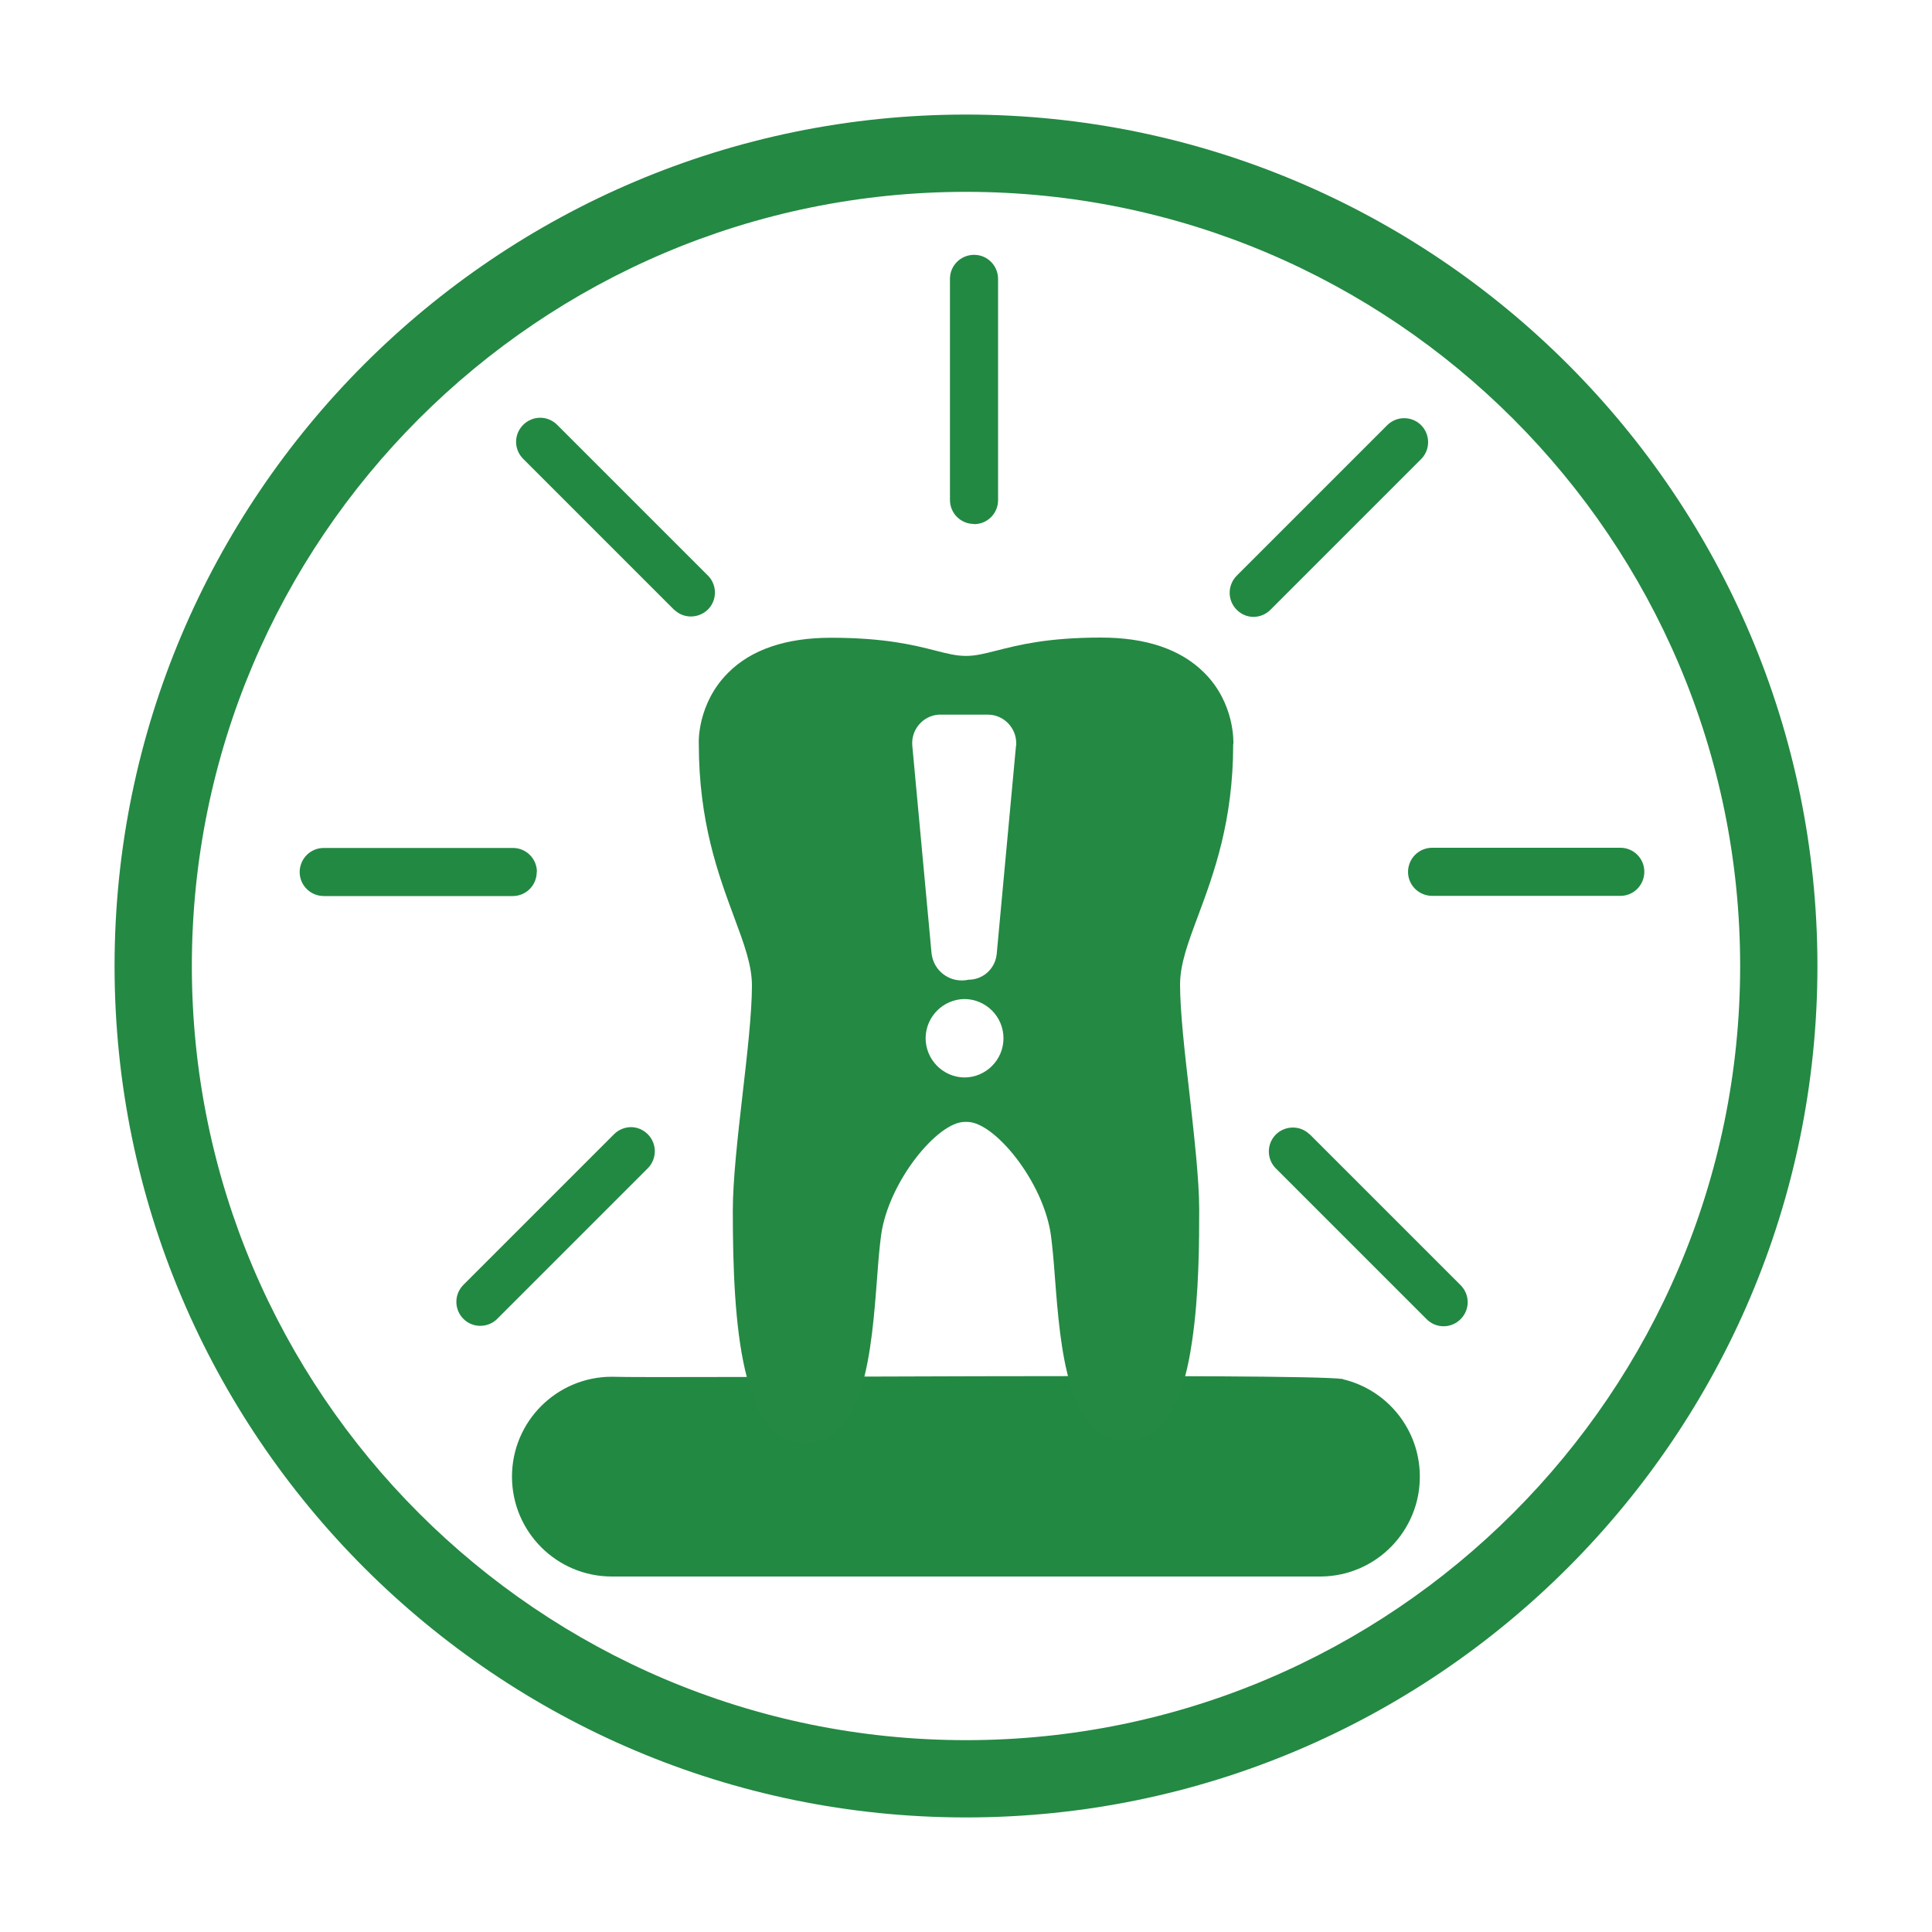 <?xml version="1.0" encoding="UTF-8"?>
<svg id="Layer_1" xmlns="http://www.w3.org/2000/svg" viewBox="0 0 100 100">
  <defs>
    <style>
      .cls-1 {
        fill: #228943;
      }

      .cls-2 {
        fill: #248943;
      }
    </style>
  </defs>
  <path class="cls-2" d="M50,94.07c-24.3,0-44.07-19.77-44.07-44.07S25.7,5.93,50,5.93s44.07,19.77,44.07,44.07-19.77,44.07-44.07,44.07ZM50,9.93c-22.1,0-40.07,17.98-40.07,40.07s17.98,40.07,40.07,40.07,40.07-17.98,40.07-40.07S72.1,9.93,50,9.93Z"/>
  <path class="cls-1" d="M69.52,71.38c-1.99-.32-35.54-.03-37.85-.12-2.85,0-5.17,2.31-5.17,5.17,0,2.85,2.31,5.17,5.17,5.17h36.71c2.86-.03,5.15-2.38,5.11-5.24-.03-2.37-1.67-4.42-3.98-4.97Z"/>
  <path class="cls-2" d="M63.84,38.5c0-.08.08-2.1-1.51-3.68-1.21-1.21-3-1.82-5.34-1.82-2.78,0-4.29.39-5.39.67-.64.16-1.09.28-1.6.28s-.97-.12-1.6-.28c-1.1-.28-2.61-.66-5.39-.66-2.33,0-4.13.61-5.33,1.82-1.59,1.59-1.52,3.61-1.51,3.66,0,4.06,1.01,6.77,1.82,8.96.52,1.4.93,2.5.93,3.56,0,1.43-.25,3.6-.49,5.68-.25,2.17-.5,4.41-.5,5.98,0,5.94.44,12.01,3.74,12.01,3.08,0,3.44-4.75,3.73-8.56.06-.84.13-1.64.21-2.22.4-2.76,2.92-5.83,4.32-5.83h.14c1.4,0,3.92,3.07,4.32,5.83.08.58.15,1.36.21,2.19.29,3.77.66,8.46,3.73,8.46,2.6,0,3.18-3.86,3.37-5.12.37-2.46.37-5.3.37-6.83s-.26-3.81-.5-5.97c-.24-2.08-.49-4.23-.49-5.67,0-1.06.41-2.16.93-3.55.81-2.18,1.82-4.89,1.82-8.91ZM49.91,55.77c-1.12-.02-2.01-.94-2-2.06.02-1.09.9-1.98,2-2,1.12,0,2.03.91,2.03,2.03,0,1.12-.91,2.03-2.03,2.03ZM52.59,38.58l-1,10.79c-.07.76-.7,1.34-1.46,1.34-.85.19-1.69-.34-1.88-1.18-.01-.05-.02-.1-.03-.15l-1-10.79c-.07-.81.53-1.53,1.35-1.6.04,0,.07,0,.11,0h2.45c.82,0,1.48.68,1.47,1.5,0,.03,0,.07,0,.1Z"/>
  <path class="cls-1" d="M50.42,27.13c.69,0,1.24-.56,1.24-1.24h0v-11.45c0-.69-.55-1.25-1.24-1.25-.69,0-1.25.55-1.25,1.24,0,0,0,0,0,0v11.45c0,.69.56,1.24,1.24,1.24h0Z"/>
  <path class="cls-1" d="M64.87,31.93c.33,0,.65-.13.88-.36l7.82-7.82c.48-.5.46-1.28-.03-1.76-.48-.46-1.24-.46-1.72,0l-7.82,7.82c-.48.5-.47,1.29.03,1.77.23.22.53.35.85.35Z"/>
  <path class="cls-1" d="M83.89,43.88h-9.79c-.69.02-1.23.58-1.22,1.27.01.67.55,1.2,1.22,1.22h9.79c.69-.01,1.23-.58,1.22-1.27-.01-.67-.55-1.21-1.22-1.22Z"/>
  <path class="cls-1" d="M34.9,31.56c.49.48,1.28.46,1.76-.03.46-.48.46-1.24,0-1.72l-7.82-7.82c-.49-.49-1.27-.49-1.76,0-.49.49-.49,1.27,0,1.76h0l7.82,7.82Z"/>
  <path class="cls-1" d="M32.67,58.34c-.33,0-.65.13-.88.36l-7.82,7.82c-.48.5-.46,1.28.03,1.76.48.46,1.24.46,1.72,0l7.82-7.82c.48-.5.47-1.29-.03-1.77-.23-.22-.53-.35-.85-.35Z"/>
  <path class="cls-1" d="M67.78,58.71c-.49-.48-1.28-.46-1.76.03-.46.48-.46,1.24,0,1.72l7.82,7.82c.49.49,1.27.49,1.76,0,.49-.49.49-1.27,0-1.76h0l-7.82-7.82Z"/>
  <path class="cls-1" d="M27.79,45.13c0-.69-.56-1.24-1.24-1.24h-9.79c-.69,0-1.24.55-1.25,1.24,0,.69.55,1.24,1.24,1.25h9.79c.69,0,1.24-.56,1.24-1.24h0Z"/>
</svg>